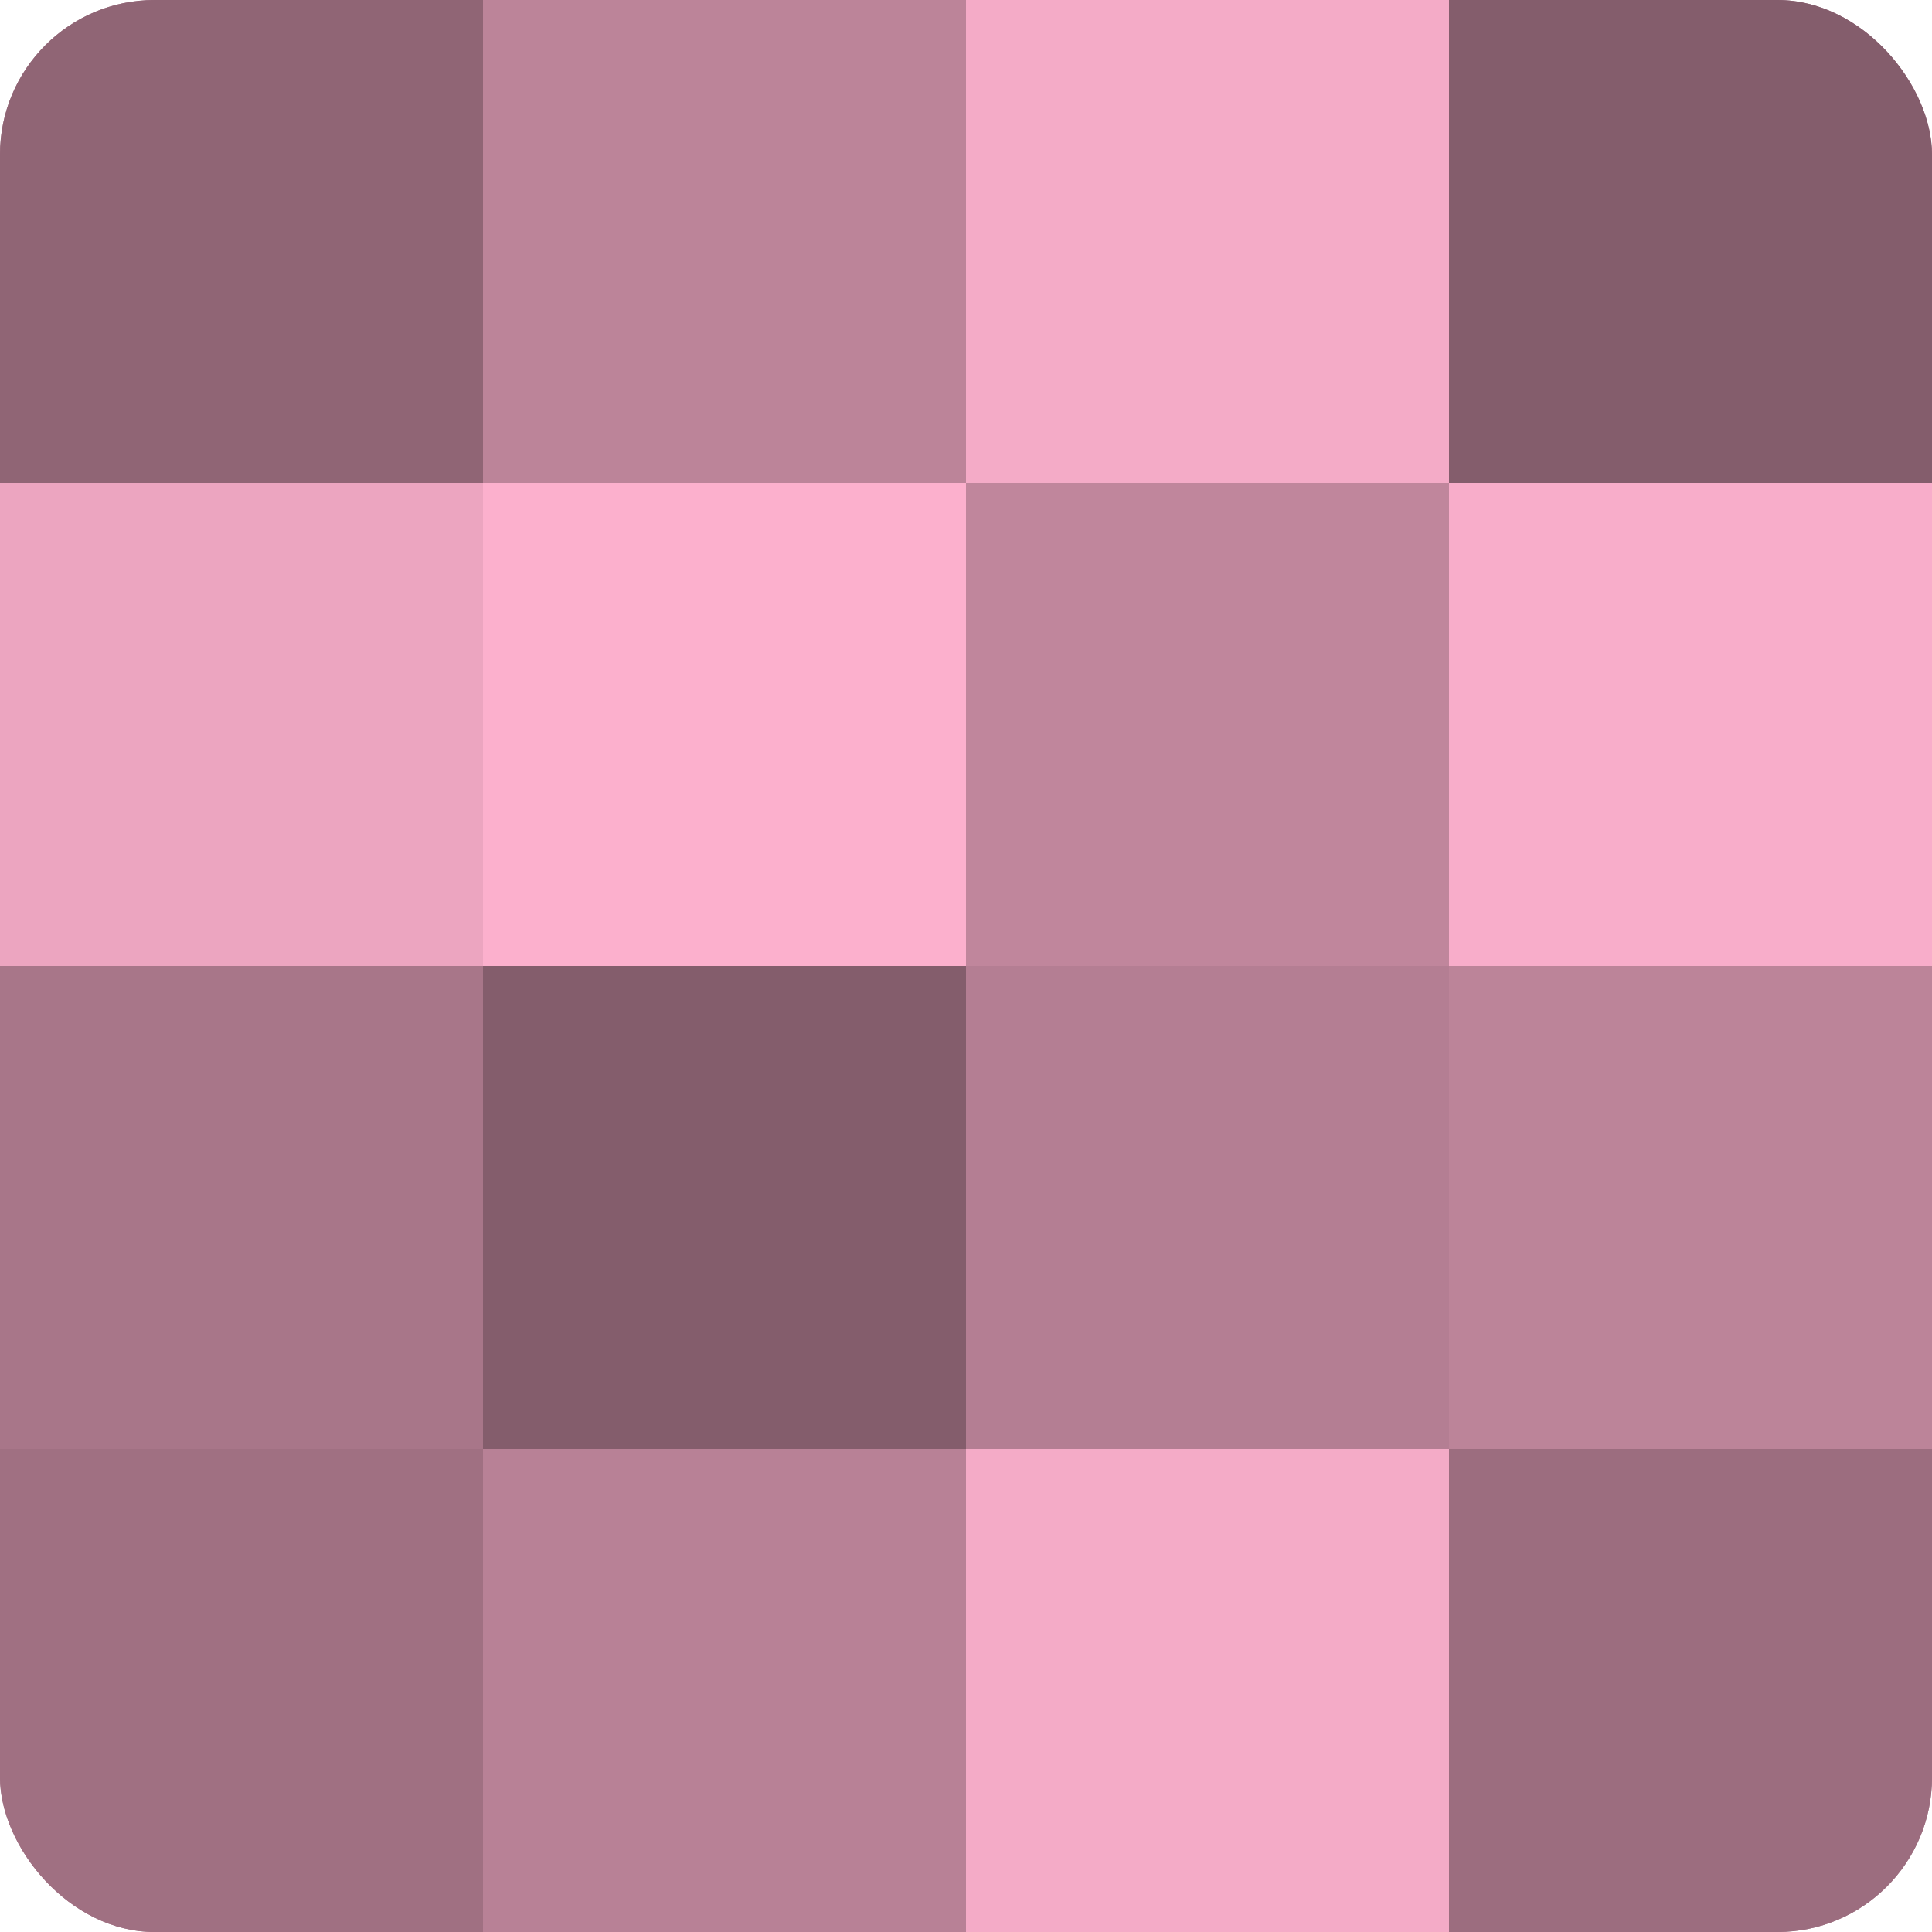 <?xml version="1.0" encoding="UTF-8"?>
<svg xmlns="http://www.w3.org/2000/svg" width="60" height="60" viewBox="0 0 100 100" preserveAspectRatio="xMidYMid meet"><defs><clipPath id="c" width="100" height="100"><rect width="100" height="100" rx="8" ry="8"/></clipPath></defs><g clip-path="url(#c)"><rect width="100" height="100" fill="#a07082"/><rect width="25" height="25" fill="#906575"/><rect y="25" width="25" height="25" fill="#eca5c0"/><rect y="50" width="25" height="25" fill="#a87689"/><rect y="75" width="25" height="25" fill="#a07082"/><rect x="25" width="25" height="25" fill="#bc8499"/><rect x="25" y="25" width="25" height="25" fill="#fcb0cd"/><rect x="25" y="50" width="25" height="25" fill="#845d6c"/><rect x="25" y="75" width="25" height="25" fill="#b88196"/><rect x="50" width="25" height="25" fill="#f4abc7"/><rect x="50" y="25" width="25" height="25" fill="#c0869c"/><rect x="50" y="50" width="25" height="25" fill="#b47e93"/><rect x="50" y="75" width="25" height="25" fill="#f4abc7"/><rect x="75" width="25" height="25" fill="#845d6c"/><rect x="75" y="25" width="25" height="25" fill="#f8adca"/><rect x="75" y="50" width="25" height="25" fill="#bc8499"/><rect x="75" y="75" width="25" height="25" fill="#9c6d7f"/></g></svg>
